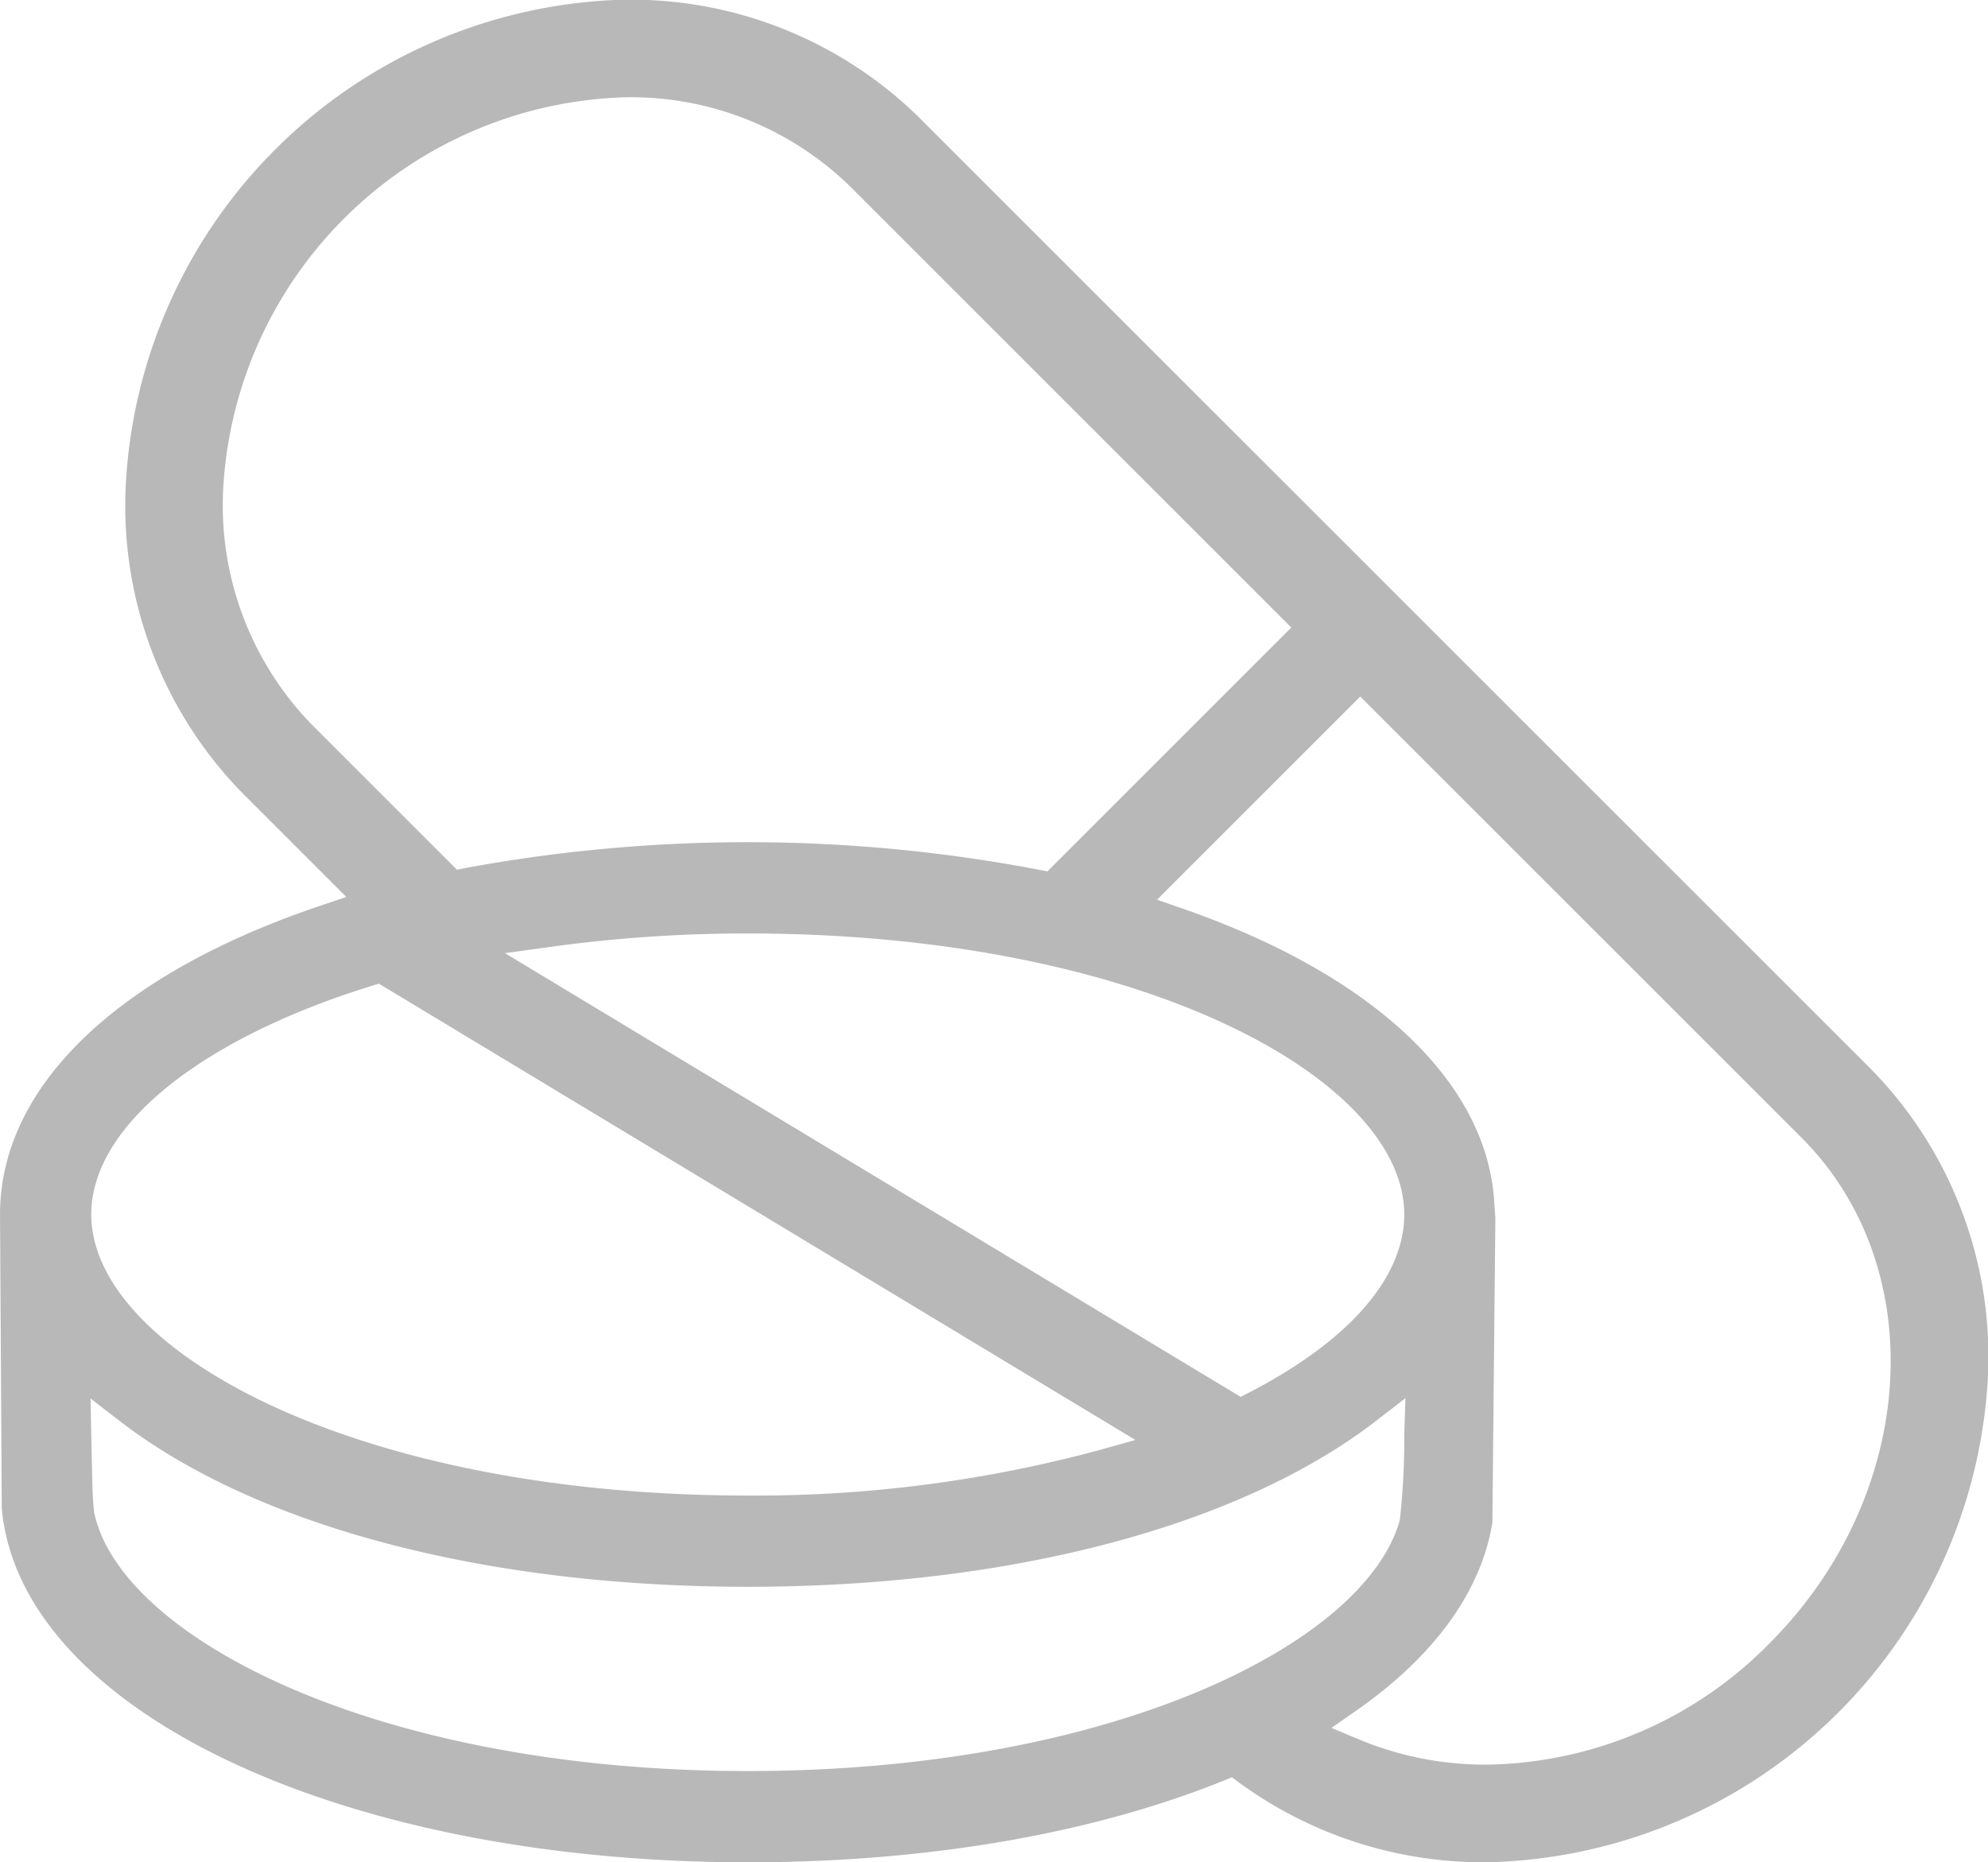 <svg xmlns="http://www.w3.org/2000/svg" width="110.149" height="103.204" viewBox="0 0 110.149 103.204">
  <path id="Path_19582" data-name="Path 19582" d="M577.167,255.261c1,11.189,18.761,19.621,41.333,19.621,9.892,0,19-1.56,26.339-4.512l.485-.2.421.31a22.918,22.918,0,0,0,13.7,4.4,28.393,28.393,0,0,0,27.748-26.556,22.738,22.738,0,0,0-6.493-17.434L628.02,178.217a22.752,22.752,0,0,0-17.45-6.509,28.39,28.39,0,0,0-26.5,26.33,22.783,22.783,0,0,0,6.486,17.648l5.7,5.7-1.433.483c-11.28,3.8-17.751,10.04-17.753,17.11Zm99.707-20.548c7.244,7.244,6.446,19.827-1.776,28.05a22.42,22.42,0,0,1-15.645,6.708,18.217,18.217,0,0,1-7.039-1.378l-1.574-.658,1.4-.976c4.307-3.008,6.9-6.6,7.517-10.4l.166-16.948h-.006l-.059-.876c-.442-6.639-6.735-12.546-17.268-16.206l-1.414-.491,11.26-11.26Zm-22,4.27c0,3.491-3.052,7-8.595,9.866l-.467.241L605.047,224.5l2.627-.363a79.51,79.51,0,0,1,10.826-.728C640.258,223.408,654.875,231.461,654.875,238.983Zm-60.5-27.119a17.445,17.445,0,0,1-4.911-13.528,22.976,22.976,0,0,1,22.309-21.268,17.387,17.387,0,0,1,12.429,4.97l24.416,24.416L635.1,219.971l-.493-.1a86.091,86.091,0,0,0-31.733-.092l-.489.094Zm3.287,14.449.4-.124,41.918,25.288-2.089.585a72.967,72.967,0,0,1-19.39,2.495c-21.758,0-36.374-8.053-36.374-15.575C582.126,234.142,588.078,229.287,597.659,226.313Zm-14.02,24.068c7.572,5.868,20.277,9.233,34.861,9.233s27.29-3.366,34.862-9.233l1.575-1.221-.063,1.992a40.64,40.64,0,0,1-.248,4.766h0c-1.9,6.836-15.927,13.907-36.129,13.907-20.683,0-34.911-7.493-36.233-14.435l.016,0c-.082-.483-.1-1.54-.157-4.248l-.039-1.963Z" transform="translate(-577.069 -171.678)" fill="#b8b8b8"/>
</svg>
